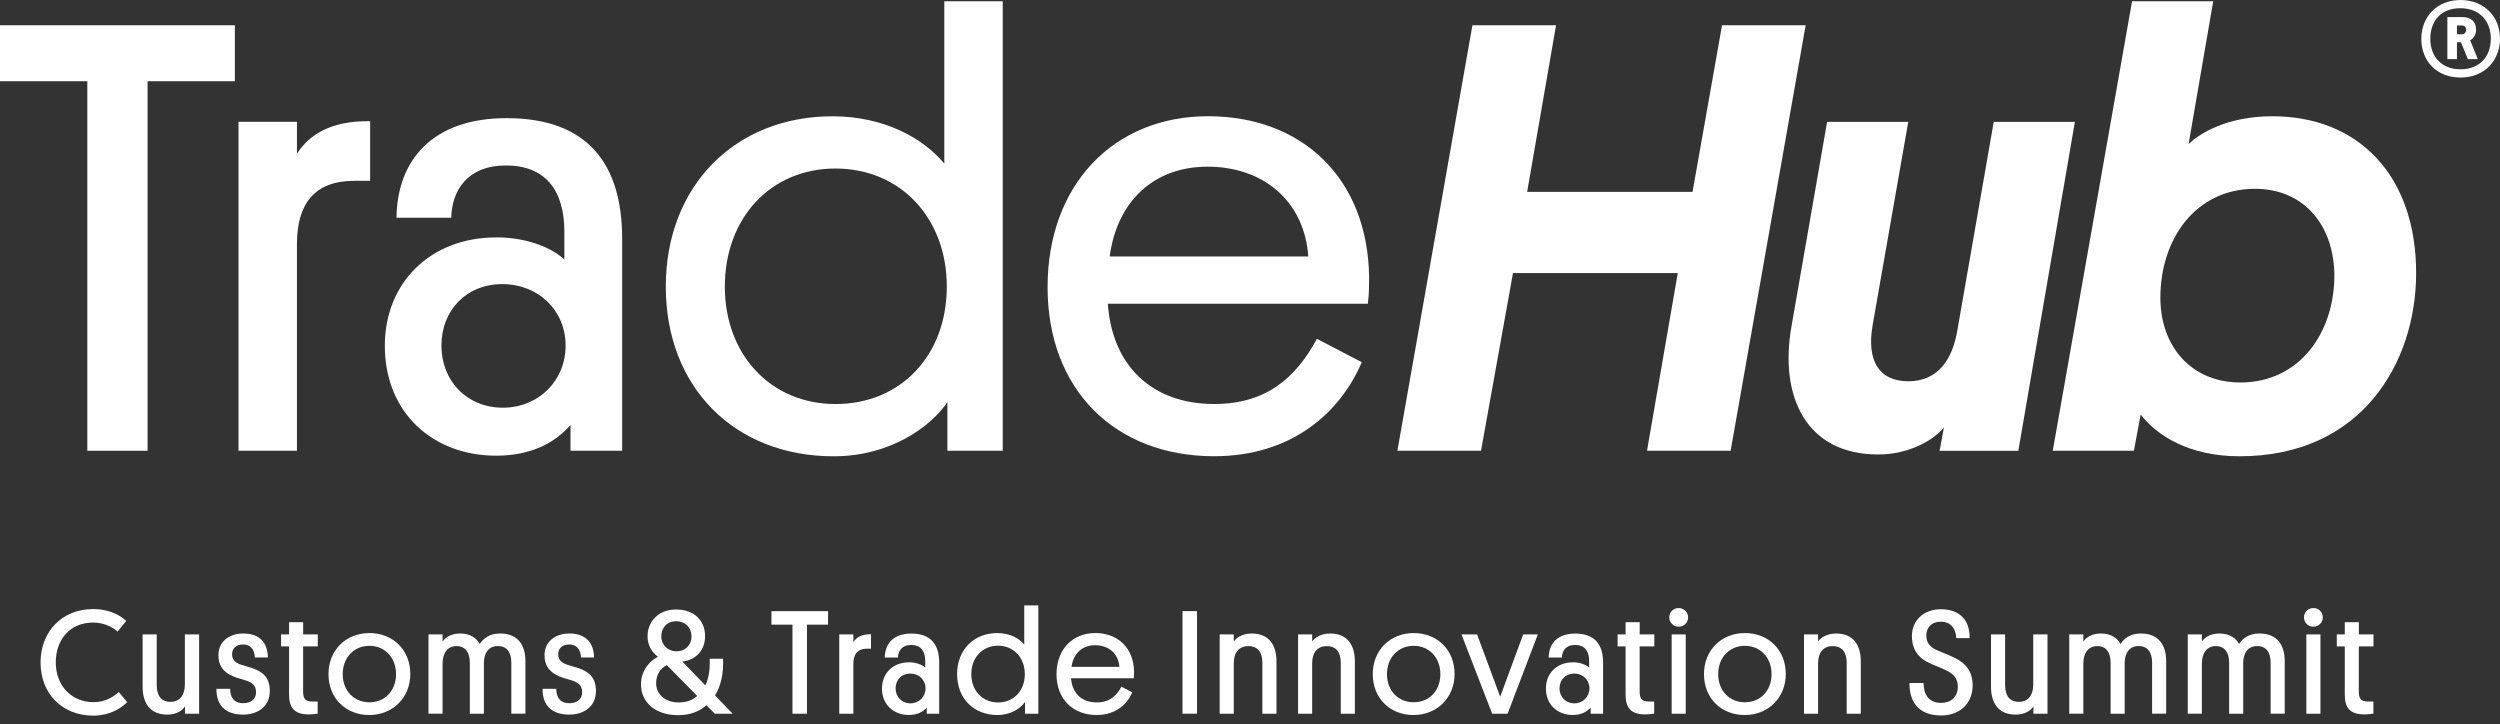<svg width="183" height="53" viewBox="0 0 183 53" fill="none" xmlns="http://www.w3.org/2000/svg">
<rect x="0" y="0" width="183" height="53" fill="#333333" stroke="none"/>
<g clip-path="url(#clip0_408_1787)">
<path d="M9.313 51.398C8.814 51.886 7.978 52.385 6.84 52.385C4.518 52.385 2.968 50.745 2.968 48.49C2.968 46.234 4.54 44.584 6.818 44.584C7.794 44.584 8.641 44.899 9.238 45.451L8.608 46.232C8.173 45.853 7.546 45.571 6.818 45.571C5.137 45.571 4.083 46.797 4.083 48.49C4.083 50.182 5.223 51.398 6.849 51.398C7.705 51.398 8.302 51.007 8.695 50.659L9.313 51.398Z" fill="white"/>
<path d="M11.472 50.149C11.472 50.919 11.797 51.375 12.481 51.375C13.164 51.375 13.532 50.876 13.532 50.118V46.44H14.575V52.245H13.543V51.712C13.37 51.983 12.957 52.309 12.241 52.309C10.95 52.309 10.44 51.42 10.44 50.269V46.438H11.472V50.149Z" fill="white"/>
<path d="M17.569 48.632C17.873 48.74 18.177 48.805 18.491 48.913C19.294 49.195 19.749 49.652 19.749 50.584C19.749 51.724 18.86 52.309 17.786 52.309C16.322 52.309 15.823 51.42 15.845 50.422H16.843C16.855 50.985 17.072 51.473 17.808 51.473C18.318 51.484 18.742 51.202 18.742 50.681C18.742 50.204 18.503 49.987 18.07 49.834C17.733 49.714 17.418 49.661 17.039 49.497C16.28 49.171 15.987 48.65 15.987 47.955C15.987 46.99 16.746 46.372 17.811 46.372C19.026 46.372 19.6 47.077 19.611 48.128H18.658C18.625 47.543 18.354 47.175 17.791 47.175C17.303 47.175 16.988 47.445 16.988 47.891C16.988 48.259 17.183 48.487 17.573 48.63L17.569 48.632Z" fill="white"/>
<path d="M22.189 46.438H23.262V47.316H22.189V50.581C22.189 51.092 22.297 51.351 22.841 51.351H23.253V52.24C23.167 52.24 22.916 52.294 22.581 52.294C21.508 52.294 21.16 51.761 21.16 50.841V47.314H20.574V46.436H21.16V45.547H22.191V46.436L22.189 46.438Z" fill="white"/>
<path d="M27.04 46.34C28.785 46.34 30.034 47.598 30.034 49.335C30.034 51.072 28.743 52.34 27.029 52.34C25.314 52.34 24.045 51.114 24.045 49.346C24.045 47.578 25.336 46.34 27.04 46.34ZM27.04 51.406C28.189 51.406 28.991 50.55 28.991 49.346C28.991 48.142 28.177 47.274 27.04 47.274C25.902 47.274 25.086 48.142 25.086 49.346C25.086 50.55 25.9 51.406 27.04 51.406Z" fill="white"/>
<path d="M35.424 52.243H34.392V48.521C34.392 47.771 34.077 47.294 33.416 47.294C32.755 47.294 32.396 47.804 32.396 48.585V52.24H31.365V46.436H32.396V46.957C32.58 46.706 32.959 46.372 33.687 46.372C34.414 46.372 34.891 46.709 35.12 47.141C35.379 46.729 35.847 46.372 36.606 46.372C37.952 46.372 38.46 47.272 38.46 48.39V52.24H37.429V48.508C37.429 47.758 37.114 47.292 36.442 47.292C35.77 47.292 35.432 47.791 35.421 48.508V52.24L35.424 52.243Z" fill="white"/>
<path d="M41.443 48.632C41.747 48.74 42.051 48.805 42.366 48.913C43.169 49.195 43.623 49.652 43.623 50.584C43.623 51.724 42.734 52.309 41.661 52.309C40.197 52.309 39.698 51.42 39.718 50.422H40.716C40.727 50.985 40.944 51.473 41.681 51.473C42.191 51.484 42.614 51.202 42.614 50.681C42.614 50.204 42.375 49.987 41.942 49.834C41.605 49.714 41.29 49.661 40.911 49.497C40.152 49.171 39.86 48.65 39.86 47.955C39.86 46.99 40.618 46.372 41.683 46.372C42.898 46.372 43.473 47.077 43.484 48.128H42.53C42.497 47.543 42.226 47.175 41.663 47.175C41.175 47.175 40.86 47.445 40.86 47.891C40.86 48.259 41.055 48.487 41.446 48.63L41.443 48.632Z" fill="white"/>
<path d="M51.706 51.624C51.207 52.07 50.535 52.351 49.645 52.351C47.953 52.351 46.922 51.398 46.922 50.105C46.922 49.204 47.399 48.477 48.159 48.075C47.705 47.738 47.401 47.228 47.401 46.567C47.401 45.569 48.128 44.615 49.483 44.615C50.839 44.615 51.611 45.44 51.611 46.558C51.611 47.676 50.872 48.326 49.94 48.423L51.633 50.171C51.903 49.619 51.981 48.902 51.948 48.217H52.924C52.977 49.151 52.815 50.138 52.338 50.907L53.629 52.243H52.327L51.708 51.624H51.706ZM51.034 50.941L48.809 48.685C48.31 48.944 48.029 49.413 48.029 50.02C48.029 50.812 48.689 51.42 49.668 51.42C50.253 51.42 50.71 51.247 51.034 50.943V50.941ZM49.526 47.676C50.167 47.676 50.621 47.221 50.621 46.558C50.61 45.928 50.156 45.473 49.492 45.473C48.829 45.473 48.408 45.939 48.408 46.58C48.408 47.221 48.885 47.676 49.526 47.676Z" fill="white"/>
<path d="M59.072 45.724V52.245H58.009V45.724H56.47V44.737H60.613V45.724H59.072Z" fill="white"/>
<path d="M63.756 47.481H63.475C62.769 47.481 62.465 47.893 62.465 48.599V52.243H61.434V46.438H62.465V47.002C62.672 46.675 63.051 46.416 63.756 46.427V47.478V47.481Z" fill="white"/>
<path d="M66.522 48.479C67.108 48.479 67.531 48.685 67.727 48.869V48.381C67.727 47.631 67.378 47.21 66.695 47.21C66.012 47.21 65.741 47.656 65.73 48.133H64.766C64.776 47.112 65.406 46.376 66.708 46.376C68.172 46.376 68.749 47.223 68.749 48.503V52.247H67.837V51.792C67.567 52.107 67.143 52.336 66.524 52.336C65.418 52.336 64.561 51.586 64.561 50.393C64.561 49.286 65.364 48.483 66.524 48.483L66.522 48.479ZM66.642 51.484C67.272 51.484 67.749 51.007 67.749 50.388C67.749 49.77 67.272 49.304 66.631 49.304C65.99 49.304 65.557 49.77 65.557 50.388C65.557 51.007 66.003 51.484 66.642 51.484Z" fill="white"/>
<path d="M75.028 51.386C74.724 51.832 74.008 52.34 73.021 52.34C71.273 52.34 70.06 51.125 70.06 49.346C70.06 47.567 71.286 46.34 73.001 46.34C73.924 46.34 74.607 46.731 74.975 47.177V44.313H76.006V52.243H75.03V51.386H75.028ZM73.054 51.42C74.214 51.42 75.017 50.553 75.017 49.348C75.017 48.144 74.203 47.265 73.054 47.265C71.905 47.265 71.1 48.144 71.1 49.348C71.1 50.553 71.914 51.42 73.054 51.42Z" fill="white"/>
<path d="M78.402 49.65C78.477 50.745 79.182 51.417 80.278 51.417C81.201 51.417 81.722 50.952 82.09 50.266L82.882 50.679C82.503 51.568 81.644 52.338 80.278 52.338C78.53 52.338 77.337 51.167 77.337 49.355C77.337 47.543 78.508 46.338 80.169 46.338C81.831 46.338 82.991 47.434 83.013 49.182C83.013 49.291 83.013 49.475 82.991 49.648H78.402V49.65ZM78.435 48.814H81.939C81.875 47.86 81.17 47.23 80.16 47.23C79.216 47.23 78.566 47.838 78.435 48.814Z" fill="white"/>
<path d="M87.622 52.243H86.559V44.735H87.622V52.243Z" fill="white"/>
<path d="M92.406 48.523C92.406 47.753 92.08 47.297 91.375 47.297C90.669 47.297 90.312 47.796 90.312 48.554V52.243H89.281V46.438H90.312V46.959C90.474 46.72 90.898 46.374 91.625 46.374C92.95 46.374 93.438 47.285 93.438 48.414V52.245H92.406V48.523Z" fill="white"/>
<path d="M98.144 48.523C98.144 47.753 97.818 47.297 97.113 47.297C96.407 47.297 96.05 47.796 96.05 48.554V52.243H95.019V46.438H96.05V46.959C96.212 46.72 96.636 46.374 97.363 46.374C98.687 46.374 99.175 47.285 99.175 48.414V52.245H98.144V48.523Z" fill="white"/>
<path d="M103.481 46.34C105.228 46.34 106.475 47.598 106.475 49.335C106.475 51.072 105.184 52.34 103.469 52.34C101.755 52.34 100.486 51.114 100.486 49.346C100.486 47.578 101.777 46.34 103.481 46.34ZM103.481 51.406C104.632 51.406 105.435 50.55 105.435 49.346C105.435 48.142 104.621 47.274 103.481 47.274C102.34 47.274 101.526 48.142 101.526 49.346C101.526 50.55 102.34 51.406 103.481 51.406Z" fill="white"/>
<path d="M109.815 50.996L111.496 46.44H112.57L110.356 52.245H109.227L106.981 46.44H108.121L109.813 50.996H109.815Z" fill="white"/>
<path d="M115.121 48.479C115.706 48.479 116.13 48.685 116.325 48.869V48.381C116.325 47.631 115.977 47.21 115.294 47.21C114.61 47.21 114.34 47.656 114.329 48.133H113.364C113.375 47.112 114.005 46.376 115.307 46.376C116.771 46.376 117.347 47.223 117.347 48.503V52.247H116.436V51.792C116.165 52.107 115.742 52.336 115.123 52.336C114.016 52.336 113.16 51.586 113.16 50.393C113.16 49.286 113.963 48.483 115.123 48.483L115.121 48.479ZM115.24 51.484C115.87 51.484 116.347 51.007 116.347 50.388C116.347 49.77 115.87 49.304 115.229 49.304C114.588 49.304 114.156 49.77 114.156 50.388C114.156 51.007 114.602 51.484 115.24 51.484Z" fill="white"/>
<path d="M120.022 46.438H121.096V47.316H120.022V50.581C120.022 51.092 120.131 51.351 120.674 51.351H121.087V52.24C121 52.24 120.75 52.294 120.415 52.294C119.341 52.294 118.993 51.761 118.993 50.841V47.314H118.408V46.436H118.993V45.547H120.025V46.436L120.022 46.438Z" fill="white"/>
<path d="M122.192 45.192C122.192 44.801 122.495 44.508 122.875 44.508C123.254 44.508 123.569 44.801 123.569 45.192C123.569 45.582 123.254 45.875 122.875 45.875C122.495 45.875 122.192 45.571 122.192 45.192ZM123.396 52.243H122.365V46.438H123.396V52.243Z" fill="white"/>
<path d="M127.725 46.34C129.473 46.34 130.72 47.598 130.72 49.335C130.72 51.072 129.429 52.34 127.714 52.34C126 52.34 124.731 51.114 124.731 49.346C124.731 47.578 126.022 46.34 127.725 46.34ZM127.725 51.406C128.877 51.406 129.679 50.55 129.679 49.346C129.679 48.142 128.865 47.274 127.725 47.274C126.585 47.274 125.771 48.142 125.771 49.346C125.771 50.55 126.585 51.406 127.725 51.406Z" fill="white"/>
<path d="M135.178 48.523C135.178 47.753 134.852 47.297 134.147 47.297C133.441 47.297 133.084 47.796 133.084 48.554V52.243H132.053V46.438H133.084V46.959C133.246 46.72 133.67 46.374 134.397 46.374C135.721 46.374 136.209 47.285 136.209 48.414V52.245H135.178V48.523Z" fill="white"/>
<path d="M141.73 47.567C142.176 47.773 142.641 47.924 143.118 48.175C143.921 48.565 144.398 49.184 144.398 50.171C144.398 51.473 143.475 52.373 142.087 52.373C140.339 52.373 139.754 51.245 139.776 49.998H140.807C140.807 50.801 141.155 51.451 142.087 51.451C142.792 51.451 143.313 51.038 143.313 50.269C143.313 49.672 142.999 49.335 142.511 49.097C142.023 48.838 141.512 48.696 141.013 48.425C140.341 48.057 139.951 47.45 139.951 46.56C139.951 45.465 140.765 44.597 142.067 44.597C143.651 44.597 144.205 45.617 144.172 46.713H143.196C143.174 46.019 142.806 45.509 142.067 45.509C141.373 45.509 141.005 45.944 141.005 46.529C141.005 47.039 141.264 47.343 141.732 47.572L141.73 47.567Z" fill="white"/>
<path d="M146.774 50.149C146.774 50.919 147.1 51.375 147.783 51.375C148.466 51.375 148.834 50.876 148.834 50.118V46.44H149.877V52.245H148.845V51.712C148.672 51.983 148.26 52.309 147.543 52.309C146.252 52.309 145.742 51.42 145.742 50.269V46.438H146.774V50.149Z" fill="white"/>
<path d="M155.528 52.243H154.497V48.521C154.497 47.771 154.182 47.294 153.521 47.294C152.86 47.294 152.5 47.804 152.5 48.585V52.24H151.469V46.436H152.5V46.957C152.684 46.706 153.064 46.372 153.791 46.372C154.519 46.372 154.996 46.709 155.224 47.141C155.484 46.729 155.952 46.372 156.71 46.372C158.056 46.372 158.564 47.272 158.564 48.39V52.24H157.533V48.508C157.533 47.758 157.218 47.292 156.546 47.292C155.874 47.292 155.537 47.791 155.526 48.508V52.24L155.528 52.243Z" fill="white"/>
<path d="M164.205 52.243H163.173V48.521C163.173 47.771 162.858 47.294 162.197 47.294C161.537 47.294 161.177 47.804 161.177 48.585V52.24H160.146V46.436H161.177V46.957C161.361 46.706 161.741 46.372 162.468 46.372C163.196 46.372 163.672 46.709 163.901 47.141C164.16 46.729 164.628 46.372 165.387 46.372C166.733 46.372 167.241 47.272 167.241 48.39V52.24H166.21V48.508C166.21 47.758 165.895 47.292 165.223 47.292C164.551 47.292 164.214 47.791 164.203 48.508V52.24L164.205 52.243Z" fill="white"/>
<path d="M168.652 45.192C168.652 44.801 168.956 44.508 169.335 44.508C169.714 44.508 170.029 44.801 170.029 45.192C170.029 45.582 169.714 45.875 169.335 45.875C168.956 45.875 168.652 45.571 168.652 45.192ZM169.856 52.243H168.825V46.438H169.856V52.243Z" fill="white"/>
<path d="M172.666 46.438H173.74V47.316H172.666V50.581C172.666 51.092 172.775 51.351 173.318 51.351H173.731V52.24C173.645 52.24 173.394 52.294 173.059 52.294C171.985 52.294 171.637 51.761 171.637 50.841V47.314H171.052V46.436H171.637V45.547H172.669V46.436L172.666 46.438Z" fill="white"/>
<path d="M10.802 5.946V32.995H6.392V5.946H0V1.85H17.192V5.946H10.802Z" fill="white"/>
<path d="M27.093 13.237H25.922C22.996 13.237 21.736 14.947 21.736 17.873V32.995H17.46V8.916H21.736V11.256C22.593 9.906 24.167 8.825 27.093 8.872V13.237Z" fill="white"/>
<path d="M36.317 17.376C38.748 17.376 40.503 18.232 41.312 18.997V16.972C41.312 13.867 39.873 12.113 37.036 12.113C34.199 12.113 33.075 13.958 33.03 15.939H29.025C29.069 11.709 31.68 8.648 37.08 8.648C43.156 8.648 45.542 12.159 45.542 17.469V32.995H41.76V31.105C40.636 32.409 38.879 33.356 36.315 33.356C31.724 33.356 28.169 30.251 28.169 25.301C28.169 20.709 31.5 17.38 36.315 17.38L36.317 17.376ZM36.812 29.843C39.423 29.843 41.403 27.863 41.403 25.299C41.403 22.735 39.423 20.798 36.768 20.798C34.113 20.798 32.312 22.732 32.312 25.299C32.312 27.865 34.157 29.843 36.812 29.843Z" fill="white"/>
<path d="M69.35 29.439C68.09 31.285 65.12 33.401 61.024 33.401C53.778 33.401 48.736 28.359 48.736 20.98C48.736 13.601 53.822 8.513 60.933 8.513C64.759 8.513 67.593 10.134 69.124 11.979V0.095H73.4V32.995H69.35V29.439ZM61.159 29.575C65.974 29.575 69.306 25.975 69.306 20.978C69.306 15.981 65.93 12.336 61.159 12.336C56.388 12.336 53.057 15.983 53.057 20.978C53.057 25.973 56.432 29.575 61.159 29.575Z" fill="white"/>
<path d="M81.094 22.238C81.409 26.782 84.335 29.573 88.879 29.573C92.706 29.573 94.866 27.638 96.396 24.802L99.681 26.512C98.106 30.202 94.551 33.396 88.879 33.396C81.633 33.396 76.683 28.537 76.683 21.02C76.683 13.503 81.542 8.508 88.429 8.508C95.316 8.508 100.131 13.053 100.22 20.299C100.22 20.749 100.22 21.515 100.129 22.233H81.092L81.094 22.238ZM81.23 18.773H95.766C95.496 14.812 92.57 12.201 88.385 12.201C84.47 12.201 81.769 14.721 81.23 18.773Z" fill="white"/>
<path d="M126.683 32.995H120.561L122.813 19.989H110.751L108.411 32.995H102.289L107.781 1.85H113.903L111.787 14.047H123.893L126.053 1.85H132.175L126.683 32.995Z" fill="white"/>
<path d="M137.076 23.812C136.626 26.379 137.527 27.909 139.687 27.909C141.847 27.909 142.928 26.334 143.287 24.13L145.942 8.919H151.882L147.741 32.997H141.98L142.295 31.287C141.621 32.143 139.82 33.268 137.48 33.268C132.215 33.268 130.234 29.038 131.134 23.906L133.745 8.919H139.685L137.074 23.815L137.076 23.812Z" fill="white"/>
<path d="M160.208 10.536C160.973 9.815 162.954 8.51 166.33 8.51C172.631 8.51 176.861 12.831 176.861 19.986C176.861 26.512 172.899 33.399 163.943 33.399C160.208 33.399 157.868 31.868 156.697 30.338L156.202 32.993H150.262L156.067 0.095H162.007L160.206 10.538L160.208 10.536ZM158.139 21.787C158.139 25.387 160.434 27.998 163.99 27.998C168.399 27.998 170.921 24.263 170.876 20.031C170.786 16.34 168.536 13.82 165.07 13.82C160.705 13.82 158.139 17.511 158.139 21.787Z" fill="white"/>
<path d="M180.086 0C181.88 0 183 1.247 183 2.83C183 4.414 181.88 5.676 180.112 5.676C178.344 5.676 177.24 4.443 177.24 2.846C177.24 1.249 178.375 0.002 180.086 0.002V0ZM180.114 5.073C181.516 5.073 182.328 4.134 182.328 2.83C182.328 1.526 181.501 0.601 180.086 0.601C178.67 0.601 177.899 1.539 177.899 2.843C177.899 4.148 178.726 5.073 180.112 5.073H180.114ZM179.848 3.096V4.33H179.147V1.247H180.212C180.9 1.247 181.25 1.597 181.25 2.171C181.25 2.551 181.055 2.817 180.815 2.943L181.376 4.33H180.647L180.143 3.096H179.848ZM179.848 1.863V2.509H180.199C180.394 2.509 180.52 2.395 180.52 2.171C180.52 1.961 180.394 1.863 180.199 1.863H179.848Z" fill="white"/>
</g>
<defs>
<clipPath id="clip0_408_1787">
<rect width="183" height="52.385" fill="white"/>
</clipPath>
</defs>
</svg>
